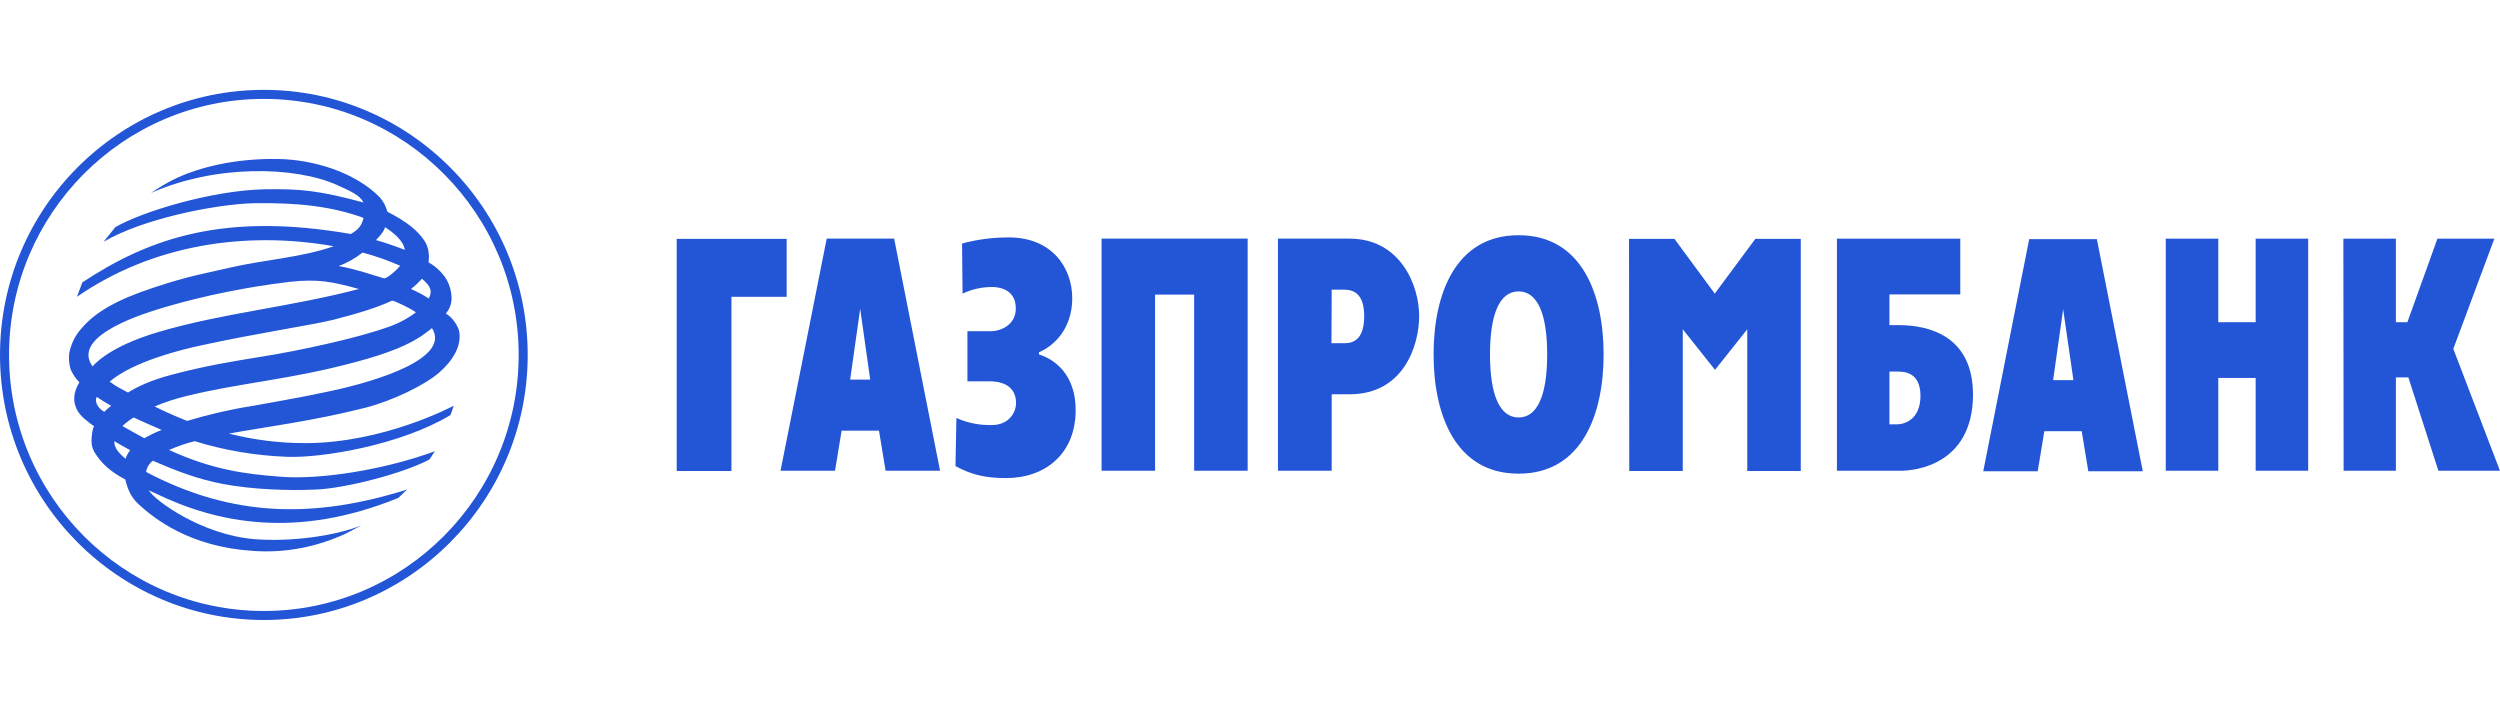 <?xml version="1.0" encoding="UTF-8"?> <svg xmlns="http://www.w3.org/2000/svg" width="139" height="40" viewBox="0 0 139 40" fill="none"><g clip-path="url(#clip0_30786_13090)"><path d="M0 19.734C0 27.857 6.588 34.472 14.67 34.472C22.752 34.472 29.34 27.857 29.34 19.734C29.34 11.611 22.766 4.996 14.67 4.996C6.574 4.996 0 11.611 0 19.734ZM0.503 19.734C0.503 11.883 6.86 5.499 14.67 5.499C22.481 5.499 28.838 11.883 28.838 19.734C28.838 27.585 22.494 33.97 14.67 33.97C6.846 33.97 0.503 27.585 0.503 19.734ZM4.578 15.7C8.327 13.228 12.47 11.788 19.506 13.01C19.9 12.779 20.104 12.576 20.212 12.114C18.46 11.475 16.558 11.258 14.086 11.299C11.872 11.367 7.892 12.182 5.759 13.445L6.411 12.63C7.906 11.761 11.777 10.592 14.67 10.525C16.721 10.484 17.781 10.606 20.212 11.258C19.995 10.837 19.492 10.633 18.759 10.294C16.395 9.234 11.994 9.139 8.395 10.728C8.87 10.402 9.359 10.117 9.875 9.873C11.071 9.329 13.013 8.799 15.444 8.84C17.387 8.867 19.696 9.547 21.109 10.959C21.312 11.19 21.462 11.475 21.543 11.774C22.657 12.345 23.309 12.874 23.676 13.513C23.839 13.852 23.88 14.219 23.826 14.586C24.192 14.79 24.505 15.075 24.749 15.415C24.912 15.659 25.021 15.931 25.075 16.23C25.13 16.583 25.157 16.977 24.79 17.439C25.17 17.629 25.469 18.159 25.523 18.389C25.7 19.232 25.157 20.06 24.437 20.699C23.622 21.419 21.802 22.288 20.321 22.668C17.387 23.415 14.792 23.728 12.728 24.108C14.113 24.461 15.54 24.638 16.966 24.638C21.353 24.638 25.225 22.56 25.225 22.56C25.225 22.56 25.143 22.831 25.048 23.076C22.263 24.76 17.835 25.48 15.947 25.398C14.208 25.331 12.483 25.045 10.826 24.529C10.337 24.651 9.862 24.814 9.4 25.018C11.804 26.118 13.624 26.363 15.689 26.512C17.781 26.662 21.258 26.159 24.192 25.086C24.056 25.222 23.988 25.439 23.853 25.561C22.345 26.349 19.18 27.151 17.577 27.219C15.974 27.287 14.045 27.219 12.375 26.906C10.921 26.621 9.739 26.159 8.503 25.616C8.3 25.765 8.164 25.983 8.123 26.241C12.945 28.781 17.482 28.835 22.63 27.219L22.155 27.68C16.49 29.99 12.062 29.093 8.626 27.422C8.503 27.368 8.395 27.314 8.272 27.259C8.585 27.816 11.206 29.732 14.14 29.976C16.164 30.139 18.623 29.8 20.09 29.215L19.234 29.664C17.604 30.424 15.811 30.764 14.032 30.628C10.541 30.397 8.571 28.835 7.688 28.02C7.281 27.64 7.091 27.192 6.968 26.662C6.18 26.241 5.678 25.82 5.27 25.168C5.026 24.787 5.08 24.366 5.135 24.013C5.148 23.904 5.175 23.796 5.23 23.701C4.849 23.429 4.469 23.13 4.306 22.831C3.966 22.206 4.17 21.663 4.415 21.256C4.211 21.052 4.048 20.807 3.926 20.536C3.844 20.25 3.817 19.965 3.844 19.666C3.939 19.137 4.184 18.634 4.55 18.24C5.298 17.357 6.493 16.664 8.558 15.985C10.568 15.32 11.383 15.211 12.891 14.858C14.657 14.45 16.789 14.314 18.555 13.69C13.611 12.82 8.476 13.608 4.279 16.501L4.578 15.7ZM21.408 12.63C21.353 12.874 21.082 13.16 20.905 13.35C21.448 13.499 21.978 13.69 22.508 13.893C22.453 13.418 21.897 12.942 21.408 12.63ZM6.18 22.56C5.909 22.41 5.637 22.247 5.379 22.071C5.23 22.383 5.501 22.736 5.8 22.899C5.909 22.777 6.058 22.668 6.18 22.56ZM22.848 16.067C23.187 16.216 23.527 16.393 23.839 16.596C24.07 16.162 23.921 15.89 23.459 15.496C23.282 15.7 23.078 15.89 22.848 16.067ZM21.788 16.719C21.068 17.058 20.036 17.398 18.541 17.778C17.333 18.077 14.358 18.512 11.179 19.204C10.161 19.422 7.444 20.074 6.099 21.215C6.479 21.514 6.71 21.595 7.118 21.826C7.675 21.473 8.422 21.133 9.549 20.834C11.505 20.318 12.959 20.087 14.725 19.802C16.49 19.517 19.75 18.838 21.571 18.186C22.128 17.995 22.644 17.724 23.119 17.371C23.011 17.235 21.842 16.664 21.788 16.719ZM8.028 24.366C8.34 24.19 8.653 24.027 8.992 23.904C8.476 23.687 7.96 23.456 7.43 23.212C7.213 23.347 6.995 23.51 6.805 23.687C7.213 23.918 7.62 24.149 8.028 24.366ZM6.357 24.529C6.343 24.855 6.547 25.154 6.982 25.507C7.036 25.331 7.131 25.168 7.24 25.032C6.941 24.869 6.642 24.706 6.357 24.529ZM8.816 18.457C12.402 17.398 16.151 17.072 19.954 16.067C18.474 15.659 17.659 15.496 16.083 15.673C13.733 15.958 11.41 16.42 9.142 17.085C8.3 17.343 3.871 18.607 5.148 20.373C5.148 20.386 5.909 19.313 8.816 18.457ZM22.25 14.776C21.571 14.477 20.878 14.233 20.158 14.043C19.764 14.355 19.316 14.613 18.827 14.79C19.791 14.966 20.511 15.225 21.326 15.469C21.489 15.55 22.141 14.926 22.25 14.776ZM24.016 18.24C23.907 18.335 23.785 18.43 23.649 18.525C22.834 19.15 21.557 19.653 19.778 20.128C16.096 21.12 13.421 21.269 10.378 22.016C9.767 22.166 9.169 22.356 8.598 22.6C9.169 22.886 9.78 23.157 10.405 23.402C11.587 23.049 12.796 22.763 14.018 22.573C14.697 22.451 16.803 22.084 18.311 21.758C21.068 21.174 25.075 19.897 24.016 18.24Z" fill="#2355D7"></path><path d="M43.398 26.173H46.427L46.794 23.945H48.872L49.239 26.173H52.268L49.714 13.268H45.965L43.398 26.173ZM47.826 17.167L48.383 21.106H47.269L47.826 17.167ZM55.107 18.416C55.582 18.416 56.479 18.104 56.479 17.153C56.479 16.026 55.46 15.958 55.161 15.958C54.591 15.958 54.034 16.08 53.518 16.325L53.49 13.54C54.333 13.309 55.216 13.2 56.085 13.2C58.516 13.2 59.617 14.912 59.617 16.583C59.617 18.213 58.666 19.204 57.769 19.585V19.707C58.639 19.979 59.807 20.821 59.807 22.804C59.807 25.235 58.109 26.58 55.949 26.58C54.781 26.58 54.034 26.404 53.124 25.915L53.178 23.239C53.803 23.524 54.468 23.646 55.148 23.633C56.099 23.633 56.492 22.926 56.492 22.41C56.492 21.69 56.031 21.201 55.012 21.201H53.789V18.416H55.107ZM61.233 13.268H69.37V26.173H66.395V16.379H64.222V26.173H61.247V13.268H61.233ZM71.054 26.173H74.042V21.921H75.048C78.009 21.921 78.905 19.259 78.905 17.561C78.905 15.863 77.859 13.268 75.034 13.268H71.054V26.173ZM74.042 16.107H74.749C75.428 16.107 75.849 16.515 75.849 17.588C75.849 18.987 75.129 19.082 74.749 19.082H74.029L74.042 16.107ZM84.434 26.336C87.966 26.336 89.161 23.021 89.161 19.707C89.161 16.392 87.966 13.078 84.434 13.078C80.902 13.078 79.707 16.392 79.707 19.707C79.707 23.021 80.902 26.336 84.434 26.336ZM84.434 23.211C83.388 23.211 82.844 21.975 82.844 19.707C82.844 17.438 83.388 16.202 84.434 16.202C85.48 16.202 86.023 17.438 86.023 19.707C86.023 21.975 85.48 23.211 84.434 23.211ZM37.625 13.282H43.738V16.501H40.668V26.186H37.625V13.282ZM90.573 13.282H93.1L95.341 16.325L97.596 13.282H100.123V26.186H97.148V18.308L95.355 20.563L93.562 18.308V26.186H90.587L90.573 13.282Z" fill="#2355D7"></path><path d="M102.133 26.174H105.692C106.466 26.174 109.685 25.848 109.699 21.949C109.699 18.649 107.199 18.078 105.583 18.078H105.053V16.367H108.992V13.27H102.133V26.174ZM105.053 23.593V20.659H105.488C105.841 20.659 106.778 20.672 106.778 22.004C106.778 23.362 105.841 23.593 105.488 23.593H105.053ZM120.416 13.27H123.337V17.915H125.415V13.27H128.335V26.174H125.415V21.012H123.337V26.174H120.416V13.27ZM130.291 13.27H133.212V17.915H133.85L135.521 13.27H138.686L136.404 19.396L138.998 26.174H135.575L133.905 20.985H133.212V26.174H130.305L130.291 13.27ZM110.269 26.201H113.298L113.665 23.973H115.743L116.11 26.201H119.139L116.586 13.297H112.823L110.269 26.201ZM114.711 17.195L115.282 21.134H114.154L114.711 17.195Z" fill="#2355D7"></path></g><defs><clipPath id="clip0_30786_13090"><rect width="139" height="29.49" fill="white" transform="translate(0 5)"></rect></clipPath></defs></svg> 